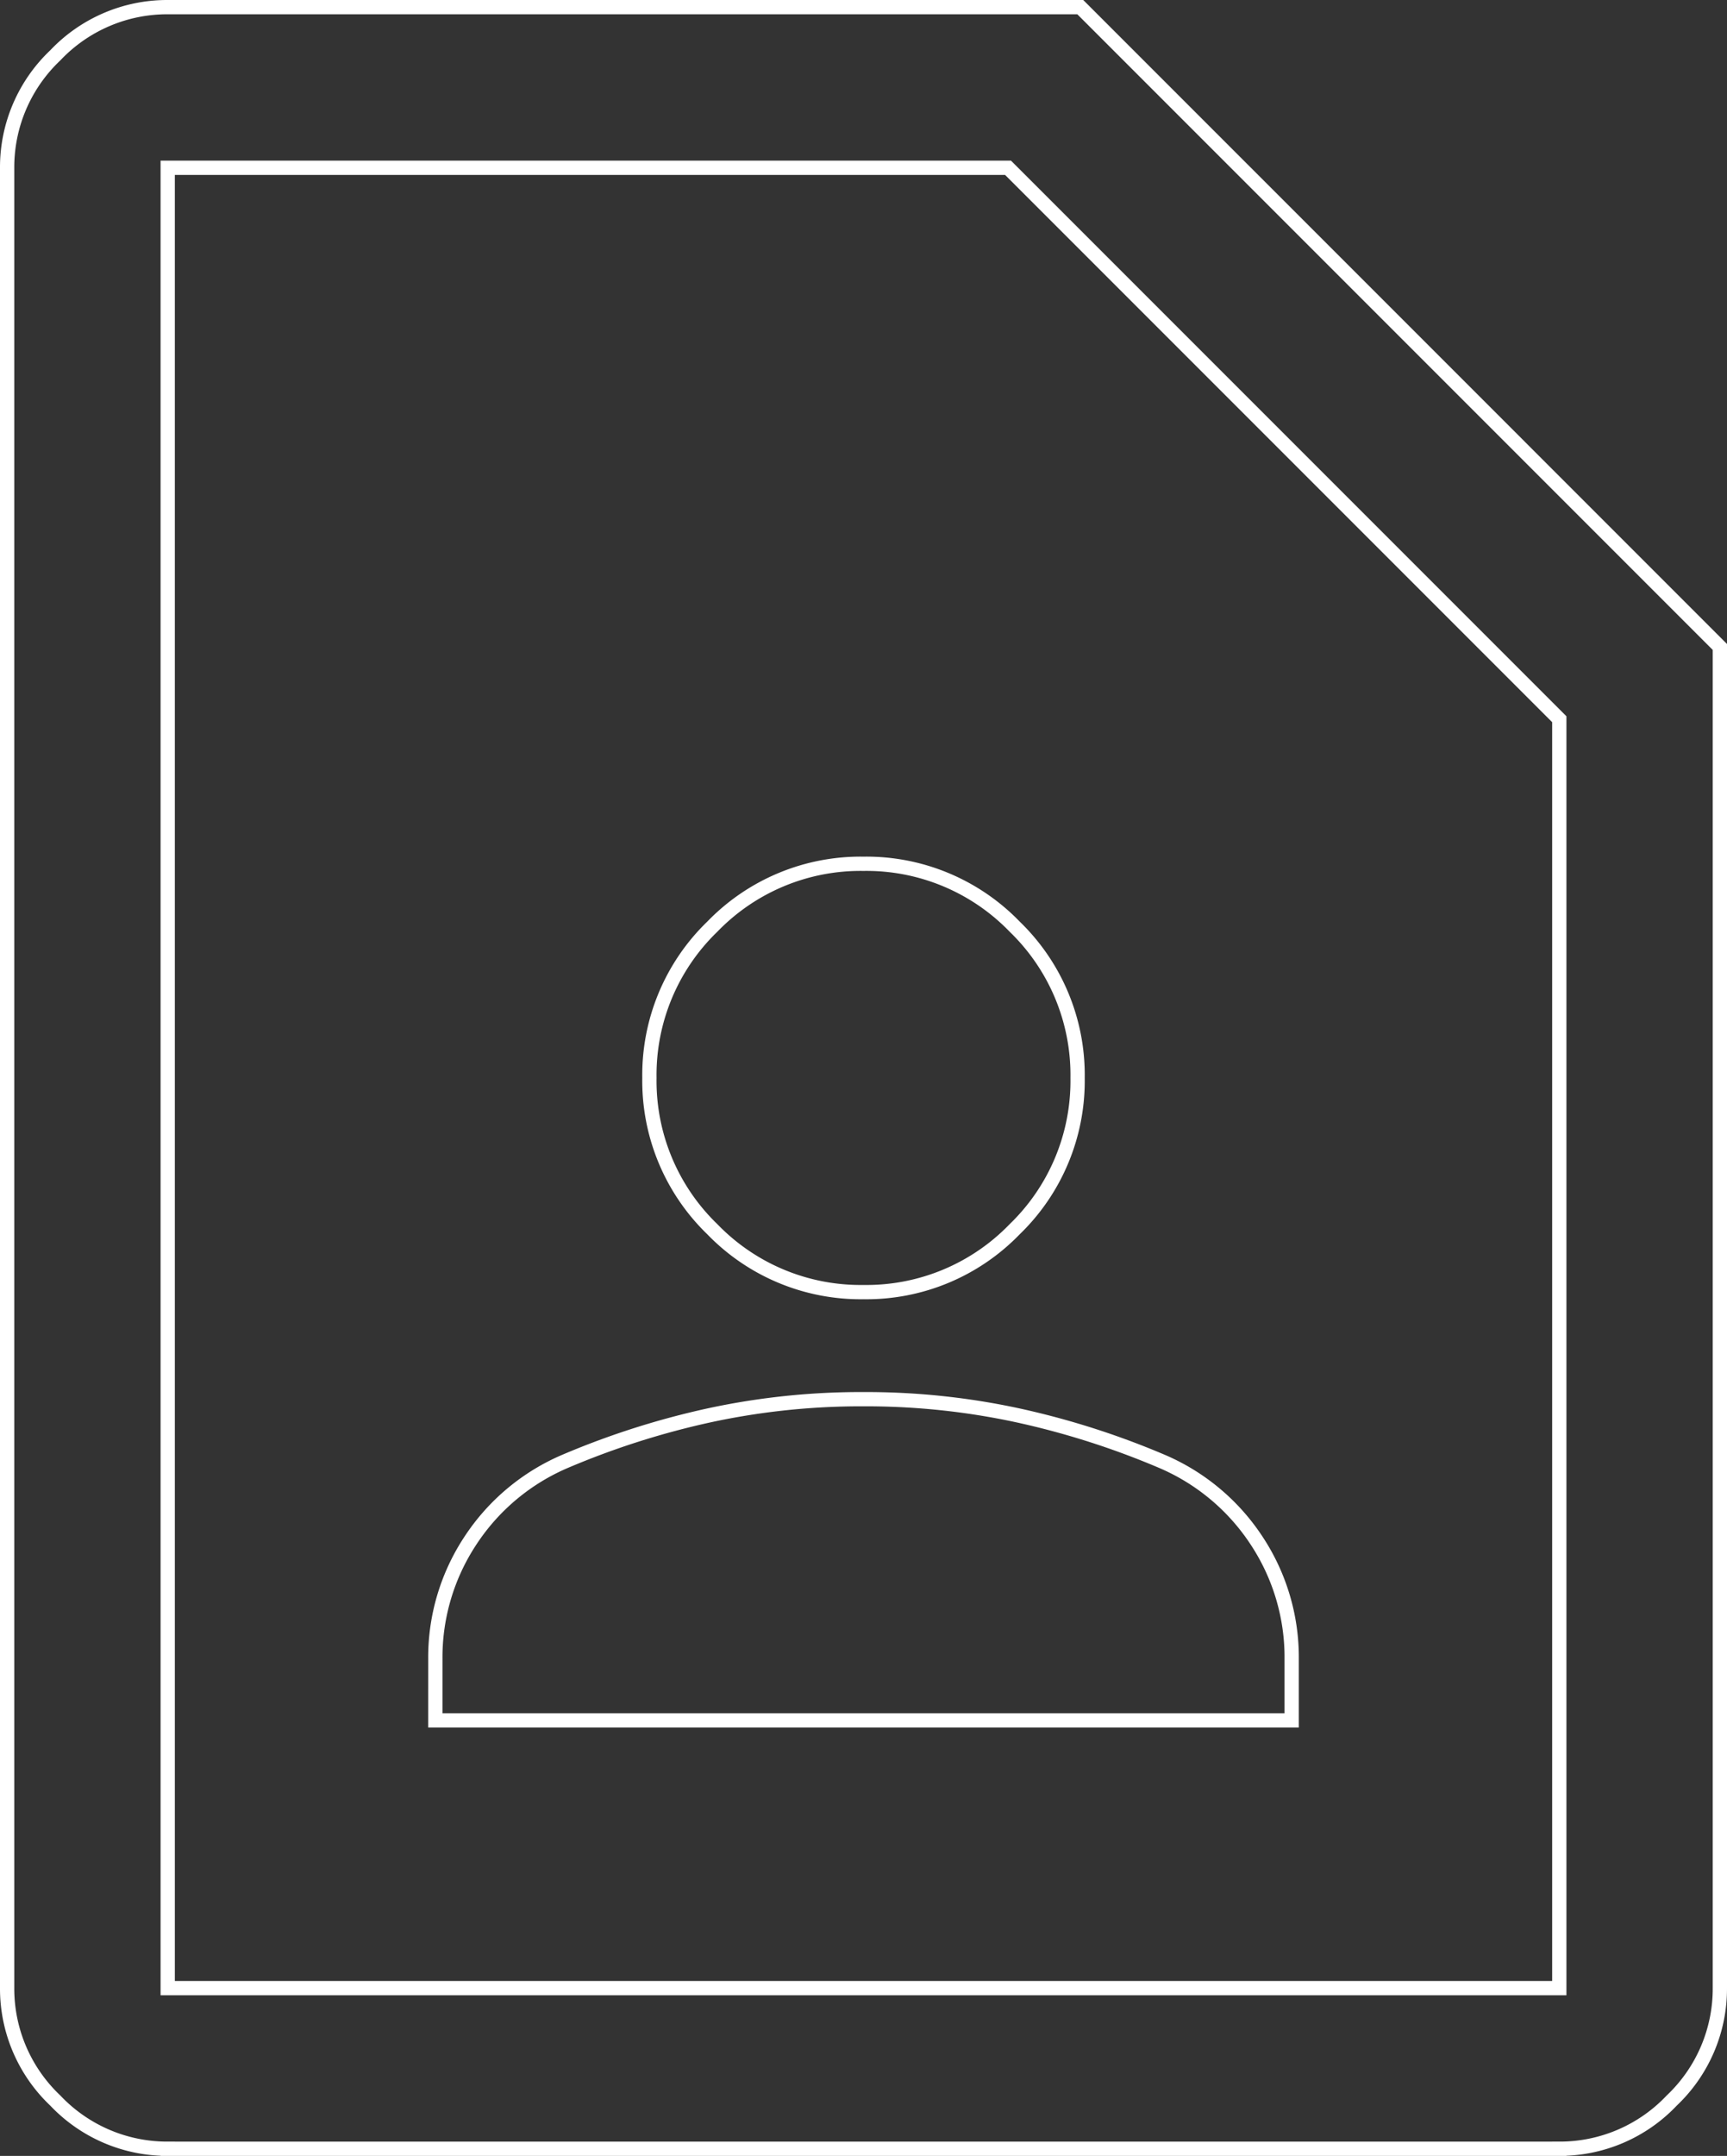 <svg xmlns="http://www.w3.org/2000/svg" width="121" height="151" viewBox="0 0 121 151">
  <rect x="0" y="0" width="121" height="151" fill="#333333" stroke="none"/>
  <path id="contact_page_FILL0_wght400_GRAD0_opsz48" d="M220-790a14.444,14.444,0,0,0,10.594-4.406A14.444,14.444,0,0,0,235-805a14.444,14.444,0,0,0-4.406-10.594A14.444,14.444,0,0,0,220-820a14.444,14.444,0,0,0-10.594,4.406A14.444,14.444,0,0,0,205-805a14.444,14.444,0,0,0,4.406,10.594A14.444,14.444,0,0,0,220-790Zm-30,30h60v-4.312a14.829,14.829,0,0,0-2.437-8.25,14.945,14.945,0,0,0-6.75-5.625,56.724,56.724,0,0,0-10.031-3.187A50.451,50.451,0,0,0,220-782.5a50.451,50.451,0,0,0-10.781,1.125,56.724,56.724,0,0,0-10.031,3.188,14.945,14.945,0,0,0-6.75,5.625,14.829,14.829,0,0,0-2.437,8.25Zm78.75,30h-97.5a10.793,10.793,0,0,1-7.875-3.375A10.793,10.793,0,0,1,160-741.25v-127.5a10.793,10.793,0,0,1,3.375-7.875A10.793,10.793,0,0,1,171.25-880h63.938L280-835.187v93.938a10.793,10.793,0,0,1-3.375,7.875A10.793,10.793,0,0,1,268.75-730Zm0-11.25v-88.875L230.125-868.75H171.25v127.5Zm-97.5,0v0Z" transform="translate(-159.5 880.5)" fill="none" stroke="#fff" stroke-width="1"/>
</svg>
